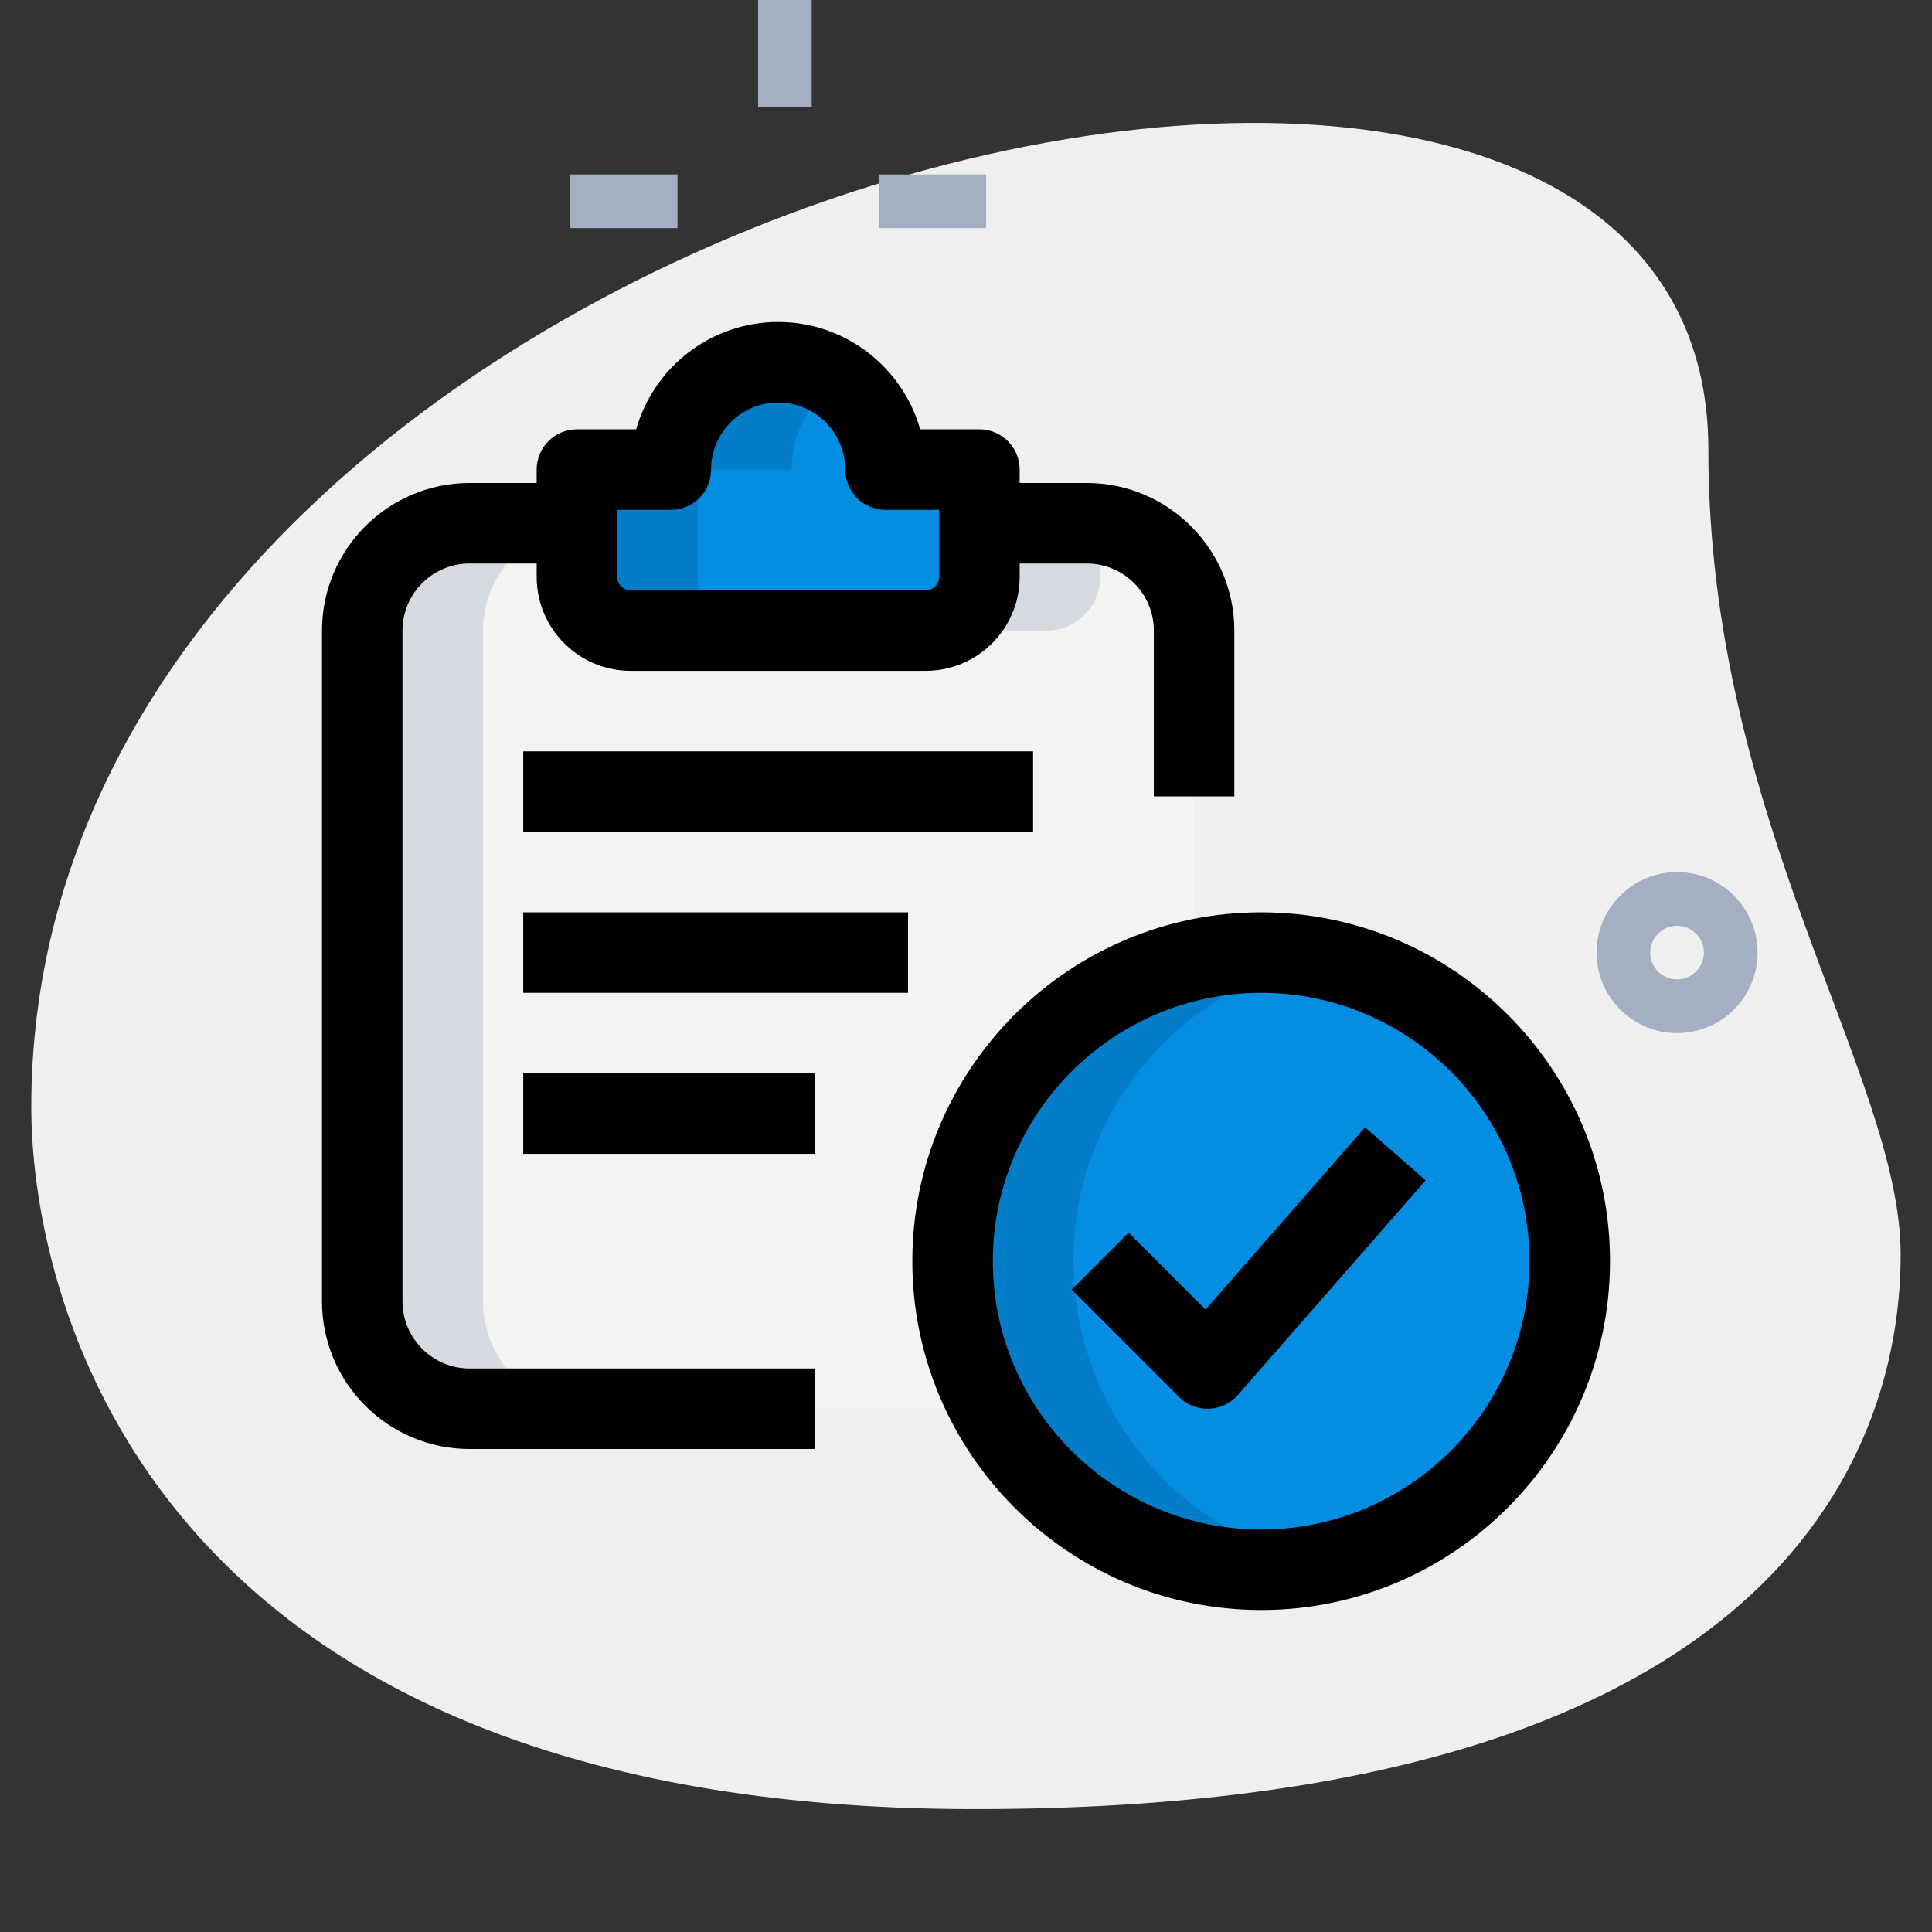 <?xml version="1.0" encoding="UTF-8"?> <svg xmlns="http://www.w3.org/2000/svg" xmlns:xlink="http://www.w3.org/1999/xlink" xmlns:svgjs="http://svgjs.com/svgjs" version="1.1" width="512" height="512" x="0" y="0" viewBox="0 0 36 36" style="enable-background:new 0 0 512 512" xml:space="preserve" class=""><rect x="0" y="0" width="36" height="36" fill="#333333" stroke="none"/><g><g xmlns="http://www.w3.org/2000/svg"><path d="m31.833 8.377c0 6.917 3.583 11.667 3.583 15s-1.916 10.333-17.249 10.333-17.584-9.417-17.584-13.083c0-17.167 31.25-24.5 31.25-12.25z" fill="#efefef" data-original="#efefef" class=""></path></g><g xmlns="http://www.w3.org/2000/svg"><path d="m20.25 9.75h-2v1c0 .552-.448 1-1 1h-5.5c-.552 0-1-.448-1-1v-1h-2c-1.1 0-2 .9-2 2v12.5c0 1.1.9 2 2 2h11.5c1.1 0 2-.9 2-2v-12.5c0-1.1-.9-2-2-2z" fill="#f3f3f1" data-original="#f3f3f1"></path></g><g xmlns="http://www.w3.org/2000/svg"><path d="m18.25 8.75v2c0 .552-.448 1-1 1h-5.5c-.552 0-1-.448-1-1v-2h1.75c0-1.1.9-2 2-2s2 .9 2 2z" fill="#048ee2" data-original="#2fdf84" class=""></path></g><g xmlns="http://www.w3.org/2000/svg"><circle cx="23.5" cy="23.5" fill="#048ee2" r="5.75" data-original="#2fdf84" class=""></circle></g><g xmlns="http://www.w3.org/2000/svg"><path d="m9 24.25v-12.5c0-1.014.768-1.849 1.75-1.975v-.025h-2c-1.1 0-2 .9-2 2v12.5c0 1.1.9 2 2 2h2.25c-1.1 0-2-.9-2-2z" fill="#d5dbe1" data-original="#d5dbe1" class=""></path></g><g xmlns="http://www.w3.org/2000/svg"><path d="m20.5 10.75v-.975c-.083-.011-.164-.025-.25-.025h-2v1c0 .552-.448 1-1 1h2.25c.552 0 1-.448 1-1z" fill="#d5dbe1" data-original="#d5dbe1" class=""></path></g><g xmlns="http://www.w3.org/2000/svg"><path d="m13 10.75v-2h1.75c0-.683.348-1.289.875-1.65-.321-.22-.708-.35-1.125-.35-1.1 0-2 .9-2 2h-1.75v2c0 .552.448 1 1 1h2.25c-.552 0-1-.448-1-1z" fill="#047dc8" data-original="#00b871" class=""></path></g><g xmlns="http://www.w3.org/2000/svg"><path d="m20 23.5c0-2.79 1.988-5.115 4.625-5.638-.364-.072-.74-.112-1.125-.112-3.176 0-5.75 2.574-5.75 5.75s2.574 5.75 5.75 5.75c.385 0 .761-.039 1.125-.112-2.637-.523-4.625-2.848-4.625-5.638z" fill="#047dc8" data-original="#00b871" class=""></path></g><g xmlns="http://www.w3.org/2000/svg"><path d="m23.5 30c-3.584 0-6.5-2.916-6.5-6.5s2.916-6.5 6.5-6.5 6.5 2.916 6.5 6.5-2.916 6.5-6.5 6.5zm0-11.5c-2.757 0-5 2.243-5 5s2.243 5 5 5 5-2.243 5-5-2.243-5-5-5z" fill="#000000" data-original="#000000" class=""></path></g><g xmlns="http://www.w3.org/2000/svg"><path d="m22.5 26.25c-.199 0-.39-.079-.53-.22l-2-2 1.061-1.061 1.433 1.433 2.972-3.396 1.129.988-3.5 4c-.137.156-.332.249-.54.256-.008 0-.017 0-.025 0z" fill="#000000" data-original="#000000" class=""></path></g><g xmlns="http://www.w3.org/2000/svg"><path d="m15.19 27h-6.44c-1.516 0-2.75-1.233-2.75-2.75v-12.5c0-1.517 1.234-2.75 2.75-2.75h1.88v1.5h-1.88c-.689 0-1.25.561-1.25 1.25v12.5c0 .689.561 1.25 1.25 1.25h6.44z" fill="#000000" data-original="#000000" class=""></path></g><g xmlns="http://www.w3.org/2000/svg"><path d="m23 14.84h-1.5v-3.09c0-.689-.561-1.25-1.25-1.25h-1.87v-1.5h1.87c1.516 0 2.75 1.233 2.75 2.75z" fill="#000000" data-original="#000000" class=""></path></g><g xmlns="http://www.w3.org/2000/svg"><path d="m17.25 12.5h-5.5c-.965 0-1.75-.785-1.75-1.75v-2c0-.414.336-.75.75-.75h1.104c.327-1.153 1.39-2 2.646-2s2.319.847 2.646 2h1.104c.414 0 .75.336.75.75v2c0 .965-.785 1.75-1.75 1.75zm-5.75-3v1.25c0 .138.112.25.25.25h5.5c.138 0 .25-.112.25-.25v-1.25h-1c-.414 0-.75-.336-.75-.75 0-.689-.561-1.25-1.25-1.25s-1.25.561-1.25 1.25c0 .414-.336.75-.75.75z" fill="#000000" data-original="#000000" class=""></path></g><g xmlns="http://www.w3.org/2000/svg"><path d="m9.75 14h9.5v1.5h-9.5z" fill="#000000" data-original="#000000" class=""></path></g><g xmlns="http://www.w3.org/2000/svg"><path d="m9.75 17h7.17v1.5h-7.17z" fill="#000000" data-original="#000000" class=""></path></g><g xmlns="http://www.w3.org/2000/svg"><path d="m9.75 20h5.44v1.5h-5.44z" fill="#000000" data-original="#000000" class=""></path></g><g xmlns="http://www.w3.org/2000/svg"><path d="m31.25 19.25c-.827 0-1.5-.673-1.5-1.5s.673-1.5 1.5-1.5 1.5.673 1.5 1.5-.673 1.5-1.5 1.5zm0-2c-.276 0-.5.225-.5.5s.224.5.5.5.5-.225.5-.5-.224-.5-.5-.5z" fill="#a4afc1" data-original="#a4afc1"></path></g><g xmlns="http://www.w3.org/2000/svg"><g><path d="m16.375 3.25h2v1h-2z" fill="#a4afc1" data-original="#a4afc1"></path></g><g><path d="m10.625 3.25h2v1h-2z" fill="#a4afc1" data-original="#a4afc1"></path></g><g><path d="m14.125 0h1v2h-1z" fill="#a4afc1" data-original="#a4afc1"></path></g></g></g></svg> 